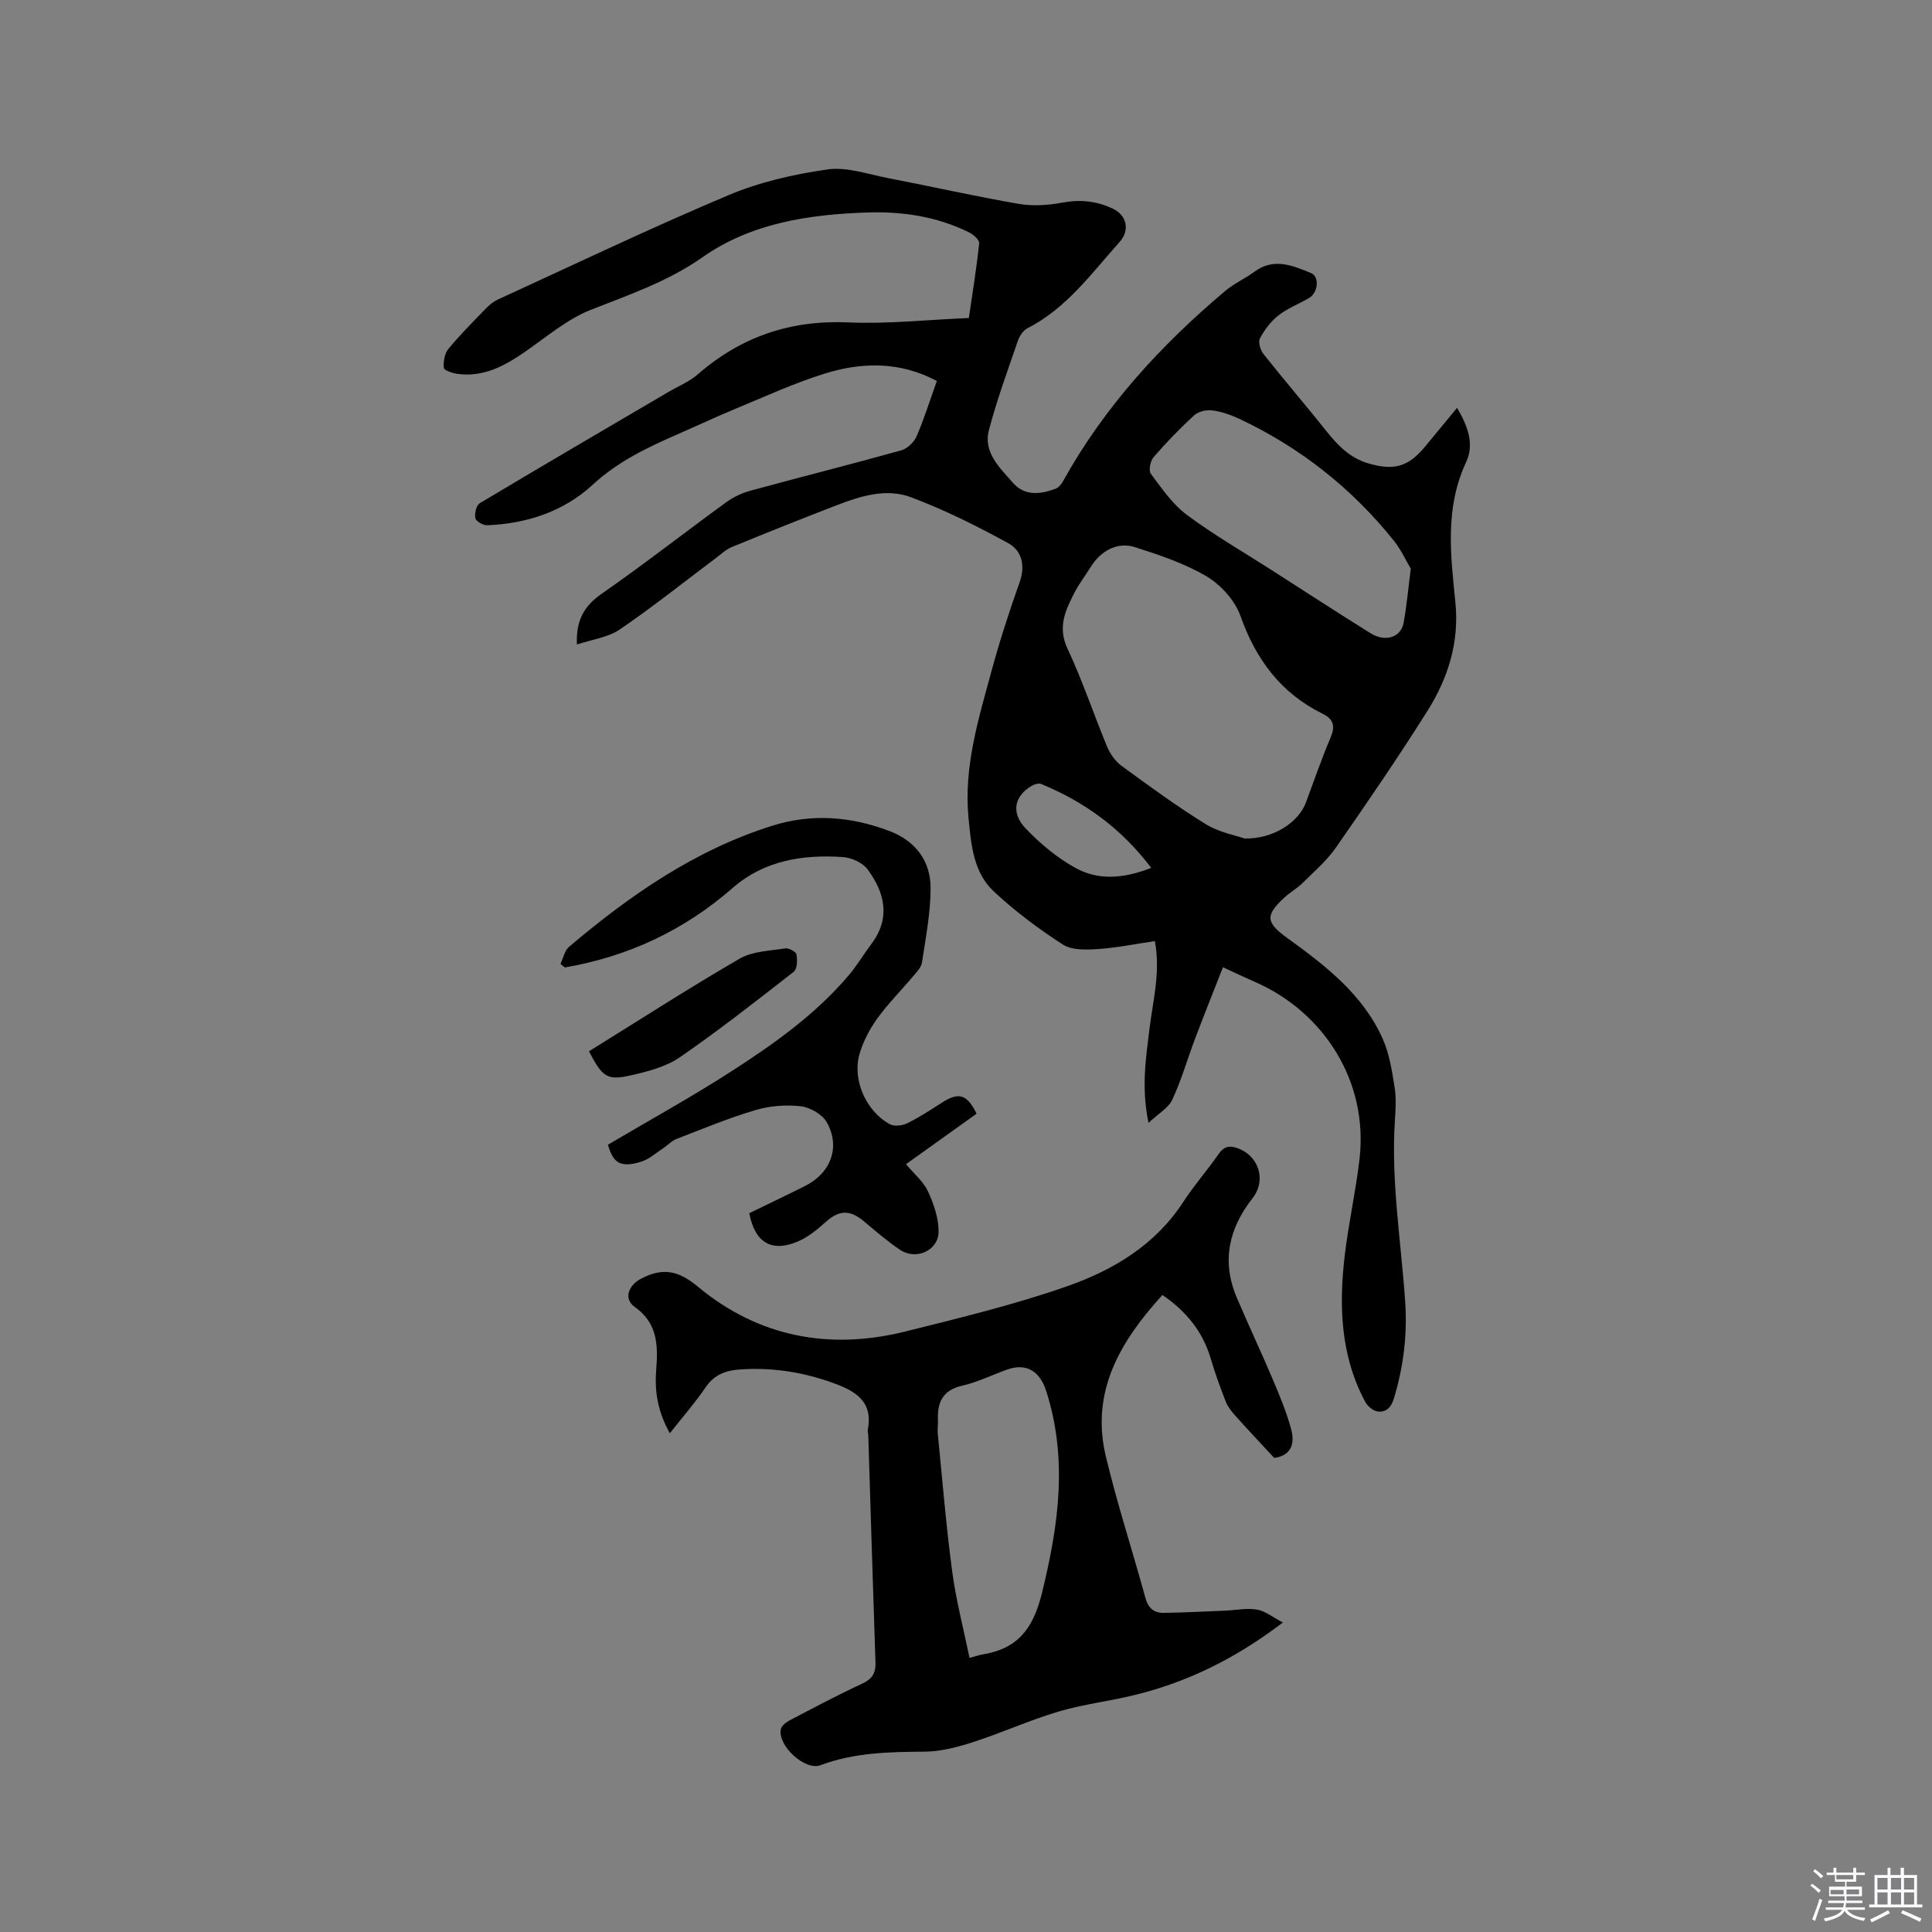 <svg enable-background="new 0 0 400 400" viewBox="0 0 400 400" xmlns="http://www.w3.org/2000/svg"><rect x="0" y="0" width="400" height="400" fill="#808080" stroke="none"/><path d="m374.8 390.4.4-.4c.7.5 1.3 1 1.8 1.4l-.5.5c-.5-.6-1.1-1.1-1.7-1.5zm1 7.3-.6-.3c.5-1.4 1.1-2.8 1.5-4.3.2.1.4.2.6.3-.5 1.3-1 2.8-1.5 4.3zm-.4-10.3.4-.4c.4.3 1 .8 1.7 1.4l-.5.5c-.4-.5-1-1-1.6-1.5zm2.5.3h1.7v-1h.6v1h3.5v-1h.6v1h1.8v.5h-1.8v1.4h-2v1h3.2v2h-3.2v.9h3.3v.5h-3.4c0 .3-.1.6-.1.9h4v.5h-3.7c.7.9 1.9 1.5 3.8 1.7-.1.2-.2.4-.3.6-2.1-.4-3.5-1.1-4-2.1-.4 1-1.8 1.7-4 2.2-.1-.2-.2-.4-.3-.6 2.1-.4 3.4-1 3.8-1.8h-3.4v-.5h3.6c.1-.3.1-.6.2-.9h-3.3v-.5h3.4c0-.3 0-.6 0-.9h-3.2v-2h3.3v-1h-2.1v-1.4h-1.7v-.5zm1.1 3.5v1h2.7c0-.3 0-.4 0-.4 0-.1 0-.2 0-.2 0-.1 0-.2 0-.3h-2.7zm1.2-3v.9h3.5v-.9zm4.7 3h-2.6v.6.4h2.6z" fill="#fbfafc"/><path d="m393.6 386.7h.6v1.5h2.7v6.1h1.1v.6h-11v-.6h1.1v-6.1h2.7v-1.5h.6v1.5h2.1v-1.5zm-2.7 8.8.4.6c-1.2.6-2.5 1.3-3.8 1.9-.1-.2-.2-.4-.3-.6 1.2-.6 2.5-1.2 3.7-1.9zm-2.2-6.7v2.4h2.1v-2.4zm0 3v2.5h2.1v-2.5zm2.8-3v2.4h2.1v-2.4zm0 3v2.5h2.1v-2.5zm6 6.1c-1.4-.7-2.7-1.3-3.9-1.8l.3-.6c1.5.6 2.7 1.2 3.9 1.7zm-1.2-9.1h-2.1v2.4h2.1zm-2.1 3v2.5h2.1v-2.5z" fill="#fbfafc"/><g fill="#010000"><path d="m301.67 84.44c2.33 3.93 3.56 7.64 1.89 11.21-4.45 9.46-3.23 19.26-2.24 29.02.84 8.31-1.52 15.76-5.81 22.56-6.04 9.59-12.45 18.95-18.93 28.26-1.9 2.72-4.51 4.97-6.9 7.33-1.12 1.11-2.55 1.9-3.72 2.97-4.03 3.69-3.9 5.19.48 8.36 7.94 5.74 15.74 11.71 19.86 20.98 1.37 3.09 1.9 6.61 2.44 9.99.36 2.27.2 4.66.05 6.99-.8 12.56 1.29 24.94 2.14 37.4.46 6.83-.35 13.51-2.36 20.09-.58 1.91-1.67 2.81-3.3 2.64-.95-.1-2.14-1.11-2.63-2.03-5.12-9.58-5.46-19.9-4.22-30.34.79-6.62 2.26-13.15 3.04-19.77 1.94-16.37-7.57-30.66-21.6-36.79-2.02-.88-4.01-1.83-6.66-3.05-1.98 5.06-3.9 9.83-5.72 14.65-1.61 4.24-2.86 8.65-4.76 12.75-.81 1.74-2.9 2.9-4.93 4.82-1.52-7.28-.55-13.34.19-19.42.73-5.95 2.33-11.85 1.12-18.22-4.06.6-7.91 1.4-11.79 1.65-2.43.16-5.4.27-7.27-.94-5.02-3.24-9.88-6.88-14.25-10.95-4.28-3.98-4.74-9.77-5.27-15.29-1.01-10.48 2.04-20.37 4.73-30.27 1.69-6.23 3.68-12.38 5.84-18.46 1.24-3.47.48-6.56-2.31-8.1-6.54-3.59-13.28-6.96-20.25-9.56-4.99-1.86-10.29-.25-15.19 1.64-7.31 2.82-14.58 5.72-21.83 8.7-1.22.5-2.25 1.5-3.34 2.32-6.6 4.95-13.05 10.11-19.86 14.75-2.44 1.66-5.75 2.06-8.87 3.11-.21-5.19 1.62-8.07 5.19-10.55 8.7-6.05 17.05-12.59 25.62-18.83 1.49-1.09 3.28-1.96 5.06-2.45 10.42-2.84 20.89-5.48 31.29-8.37 1.25-.35 2.63-1.67 3.16-2.88 1.59-3.67 2.78-7.52 4.2-11.48-7.61-4.07-15.48-3.94-23.22-1.53-6.34 1.97-12.42 4.79-18.58 7.33-3.91 1.62-7.74 3.43-11.62 5.12-6.38 2.79-12.54 5.67-17.85 10.58-5.95 5.5-13.62 8.04-21.82 8.37-.84.03-2.31-.8-2.45-1.45-.2-.96.19-2.68.91-3.11 12.98-7.77 26.05-15.4 39.1-23.06 2.01-1.18 4.26-2.08 5.98-3.58 8.98-7.82 19.21-11.33 31.22-10.8 8.22.36 16.49-.56 24.96-.91.76-5.22 1.6-10.33 2.14-15.48.07-.68-1.21-1.81-2.1-2.25-6.61-3.27-13.69-4.35-20.99-4.12-12.12.39-24.11 2.19-34.18 9.26-7.2 5.05-15.11 7.73-23.07 10.87-5.01 1.97-9.35 5.73-13.87 8.84-4.2 2.89-8.54 5.18-13.84 4.44-1.02-.14-2.74-.73-2.79-1.25-.13-1.27.15-2.93.93-3.89 2.42-2.94 5.12-5.65 7.78-8.39.72-.74 1.58-1.45 2.51-1.87 15.88-7.28 31.65-14.82 47.73-21.6 6.45-2.72 13.53-4.33 20.48-5.32 3.99-.57 8.33.98 12.47 1.78 9.05 1.74 18.04 3.78 27.12 5.35 2.92.5 6.1.29 9.04-.26 3.73-.7 7.16-.32 10.49 1.27 2.87 1.38 3.51 4.47 1.4 6.83-5.84 6.53-11.01 13.77-19.12 17.91-.9.46-1.66 1.64-2 2.65-2.1 6.11-4.33 12.19-5.97 18.42-1.23 4.66 2.27 7.83 4.97 10.93 2.43 2.79 5.7 2.4 8.83 1.23.68-.25 1.27-1.06 1.65-1.75 8.52-15.32 20.15-27.97 33.45-39.19 1.84-1.56 4.14-2.57 6.09-4.01 4.01-2.94 7.88-1.26 11.69.29 1.78.73 1.5 4.05-.39 5.16-2.1 1.24-4.45 2.12-6.34 3.6-1.58 1.24-2.9 2.98-3.85 4.77-.4.76.11 2.44.76 3.26 4.27 5.39 8.76 10.6 13.04 15.98 2.36 2.97 4.89 5.54 8.65 6.64 5.29 1.55 8.25.73 11.71-3.43 2.13-2.59 4.26-5.18 6.66-8.07zm-44 89.16c5.99.13 11.18-3.36 12.7-7.43 1.67-4.46 3.2-8.97 5.07-13.35 1.03-2.41.75-3.89-1.65-5.07-8.6-4.25-13.77-11.21-16.96-20.21-1.14-3.2-4.03-6.43-6.99-8.19-4.56-2.71-9.77-4.44-14.88-6.07-3.62-1.16-7.08.77-9.14 4.1-1.11 1.8-2.42 3.48-3.38 5.36-1.87 3.64-3.52 7.11-1.42 11.57 3.1 6.59 5.4 13.56 8.2 20.29.62 1.48 1.68 3 2.96 3.94 5.72 4.18 11.45 8.39 17.47 12.1 2.82 1.73 6.3 2.35 8.02 2.96zm34.42-55.85c-.93-1.56-1.97-3.89-3.52-5.82-8.67-10.82-19.3-19.22-31.84-25.15-1.8-.85-3.76-1.55-5.71-1.81-1.22-.17-2.91.22-3.79 1.02-2.96 2.71-5.76 5.62-8.39 8.66-.68.78-1.07 2.77-.58 3.43 2.25 3.02 4.48 6.29 7.44 8.5 5.58 4.16 11.66 7.65 17.53 11.42 6.84 4.38 13.64 8.82 20.54 13.11 3.05 1.9 6.28.86 6.83-2.15.63-3.43.94-6.92 1.49-11.21zm-53.74 61.93c-6.23-8.22-13.83-13.67-22.77-17.36-.53-.22-1.43.05-1.99.38-3.57 2.1-4.35 5.56-1.24 8.82 3.01 3.16 6.52 6.08 10.32 8.18 4.72 2.6 9.95 2.24 15.68-.02z"/><path d="m138.68 296.74c-2.43-4.38-3.16-8.46-2.84-12.8.38-5.03.52-9.86-4.42-13.35-2.38-1.68-1.32-4.49 1.34-5.87 4.42-2.29 7.64-1.73 11.71 1.66 12.56 10.44 27.24 13.22 43.02 9.28 11.28-2.82 22.63-5.55 33.58-9.4 9.49-3.34 18.15-8.54 23.92-17.42 2.25-3.46 5-6.59 7.36-9.97 1.04-1.49 2.11-1.75 3.75-1.19 4.52 1.54 6.17 6.64 3.22 10.4-4.9 6.25-6.44 13.04-3.28 20.52 2.39 5.65 5.02 11.19 7.41 16.84 1.44 3.4 2.88 6.83 3.85 10.38 1.03 3.75-.58 5.64-3.49 6.03-3.01-3.26-5.6-6.01-8.12-8.82-.75-.84-1.5-1.78-1.9-2.81-1.15-2.96-2.24-5.95-3.14-8.99-1.64-5.55-5.02-9.71-9.98-13.12-8.67 9.53-14.95 19.94-11.71 33.46 2.36 9.86 5.52 19.52 8.2 29.31.58 2.12 1.82 3.08 3.81 3.05 4.21-.07 8.42-.29 12.64-.46 2.22-.09 4.49-.58 6.63-.22 1.7.28 3.24 1.56 5.37 2.67-9.84 7.49-19.75 12.33-30.67 15.01-5.24 1.29-10.65 1.91-15.81 3.44-5.96 1.77-11.67 4.37-17.59 6.29-3.25 1.05-6.72 1.98-10.09 2-7.34.06-14.56.17-21.58 2.81-3.21 1.21-8.91-4.09-8.21-7.45.15-.72 1.08-1.45 1.83-1.84 4.97-2.6 9.93-5.24 15.02-7.6 2.04-.95 2.82-2.15 2.75-4.34-.53-15.67-1-31.33-1.49-47-.01-.42-.17-.86-.1-1.26 1.16-5.9-2.71-8.05-7.23-9.67-6.26-2.25-12.7-3.26-19.36-2.77-2.87.21-5.21 1.09-6.96 3.65-2.16 3.18-4.73 6.12-7.44 9.55zm62.05 46.51c1.45-.39 2.06-.61 2.68-.71 7.26-1.18 10.48-5.28 12.3-12.66 3.46-14.06 5.42-27.79.89-41.9-1.32-4.11-4.11-5.85-8.13-4.41-3.09 1.11-6.08 2.59-9.25 3.32-4.04.92-5.18 3.43-5.03 7.09.04.95-.12 1.92-.03 2.86.94 9.48 1.71 18.98 2.97 28.42.78 5.94 2.32 11.78 3.6 17.99z"/><path d="m116.04 199.57c.58-1.21.86-2.78 1.8-3.57 12.61-10.66 26.04-20 42.01-25.03 8.21-2.59 16.3-1.94 24.26 1.07 5.43 2.06 8.56 6.18 8.56 11.84 0 5.13-1.02 10.27-1.78 15.37-.15 1.03-1.1 1.99-1.83 2.86-2.45 2.92-5.17 5.64-7.4 8.72-1.58 2.19-2.91 4.71-3.68 7.29-1.6 5.34 1.28 11.93 6.24 14.63.92.5 2.58.32 3.59-.18 2.45-1.2 4.76-2.7 7.06-4.19 3.6-2.34 5.32-1.9 7.32 2.2-4.84 3.46-9.71 6.95-14.61 10.45 1.68 2.02 3.61 3.6 4.55 5.64 1.2 2.58 2.21 5.54 2.19 8.33-.02 3.93-4.66 5.98-7.96 3.77-2.63-1.76-5.05-3.86-7.48-5.9-2.95-2.47-5.16-2.36-7.97.17-1.71 1.54-3.59 3.07-5.67 3.97-5.46 2.35-8.94.3-10.11-5.83 3.8-1.85 7.69-3.7 11.54-5.63 5.36-2.68 7.41-8.13 4.48-13.23-.94-1.64-3.44-3.06-5.38-3.28-3.05-.35-6.38-.09-9.32.78-5.57 1.65-10.97 3.89-16.39 5.99-1.03.4-1.84 1.32-2.8 1.95-1.48.97-2.88 2.26-4.52 2.76-4.27 1.31-5.79.3-6.87-3.52 8.65-5.11 17.34-9.89 25.66-15.26 8.81-5.68 17.4-11.78 24.25-19.89 1.7-2.01 3.05-4.31 4.64-6.43 4.03-5.36 2.76-10.59-.77-15.4-1.03-1.41-3.37-2.46-5.18-2.58-8.28-.54-16.23.68-22.78 6.4-10.06 8.79-21.66 14.21-34.75 16.46-.31-.27-.6-.5-.9-.73z"/><path d="m121.94 217.66c10.32-6.4 20.6-13.03 31.16-19.16 2.68-1.56 6.27-1.64 9.48-2.15.73-.12 2.22.69 2.32 1.26.21 1.16.16 3.02-.56 3.58-7.75 6.05-15.5 12.13-23.59 17.71-2.84 1.96-6.54 2.91-10 3.71-5.02 1.16-6 .46-8.81-4.95z"/></g></svg>